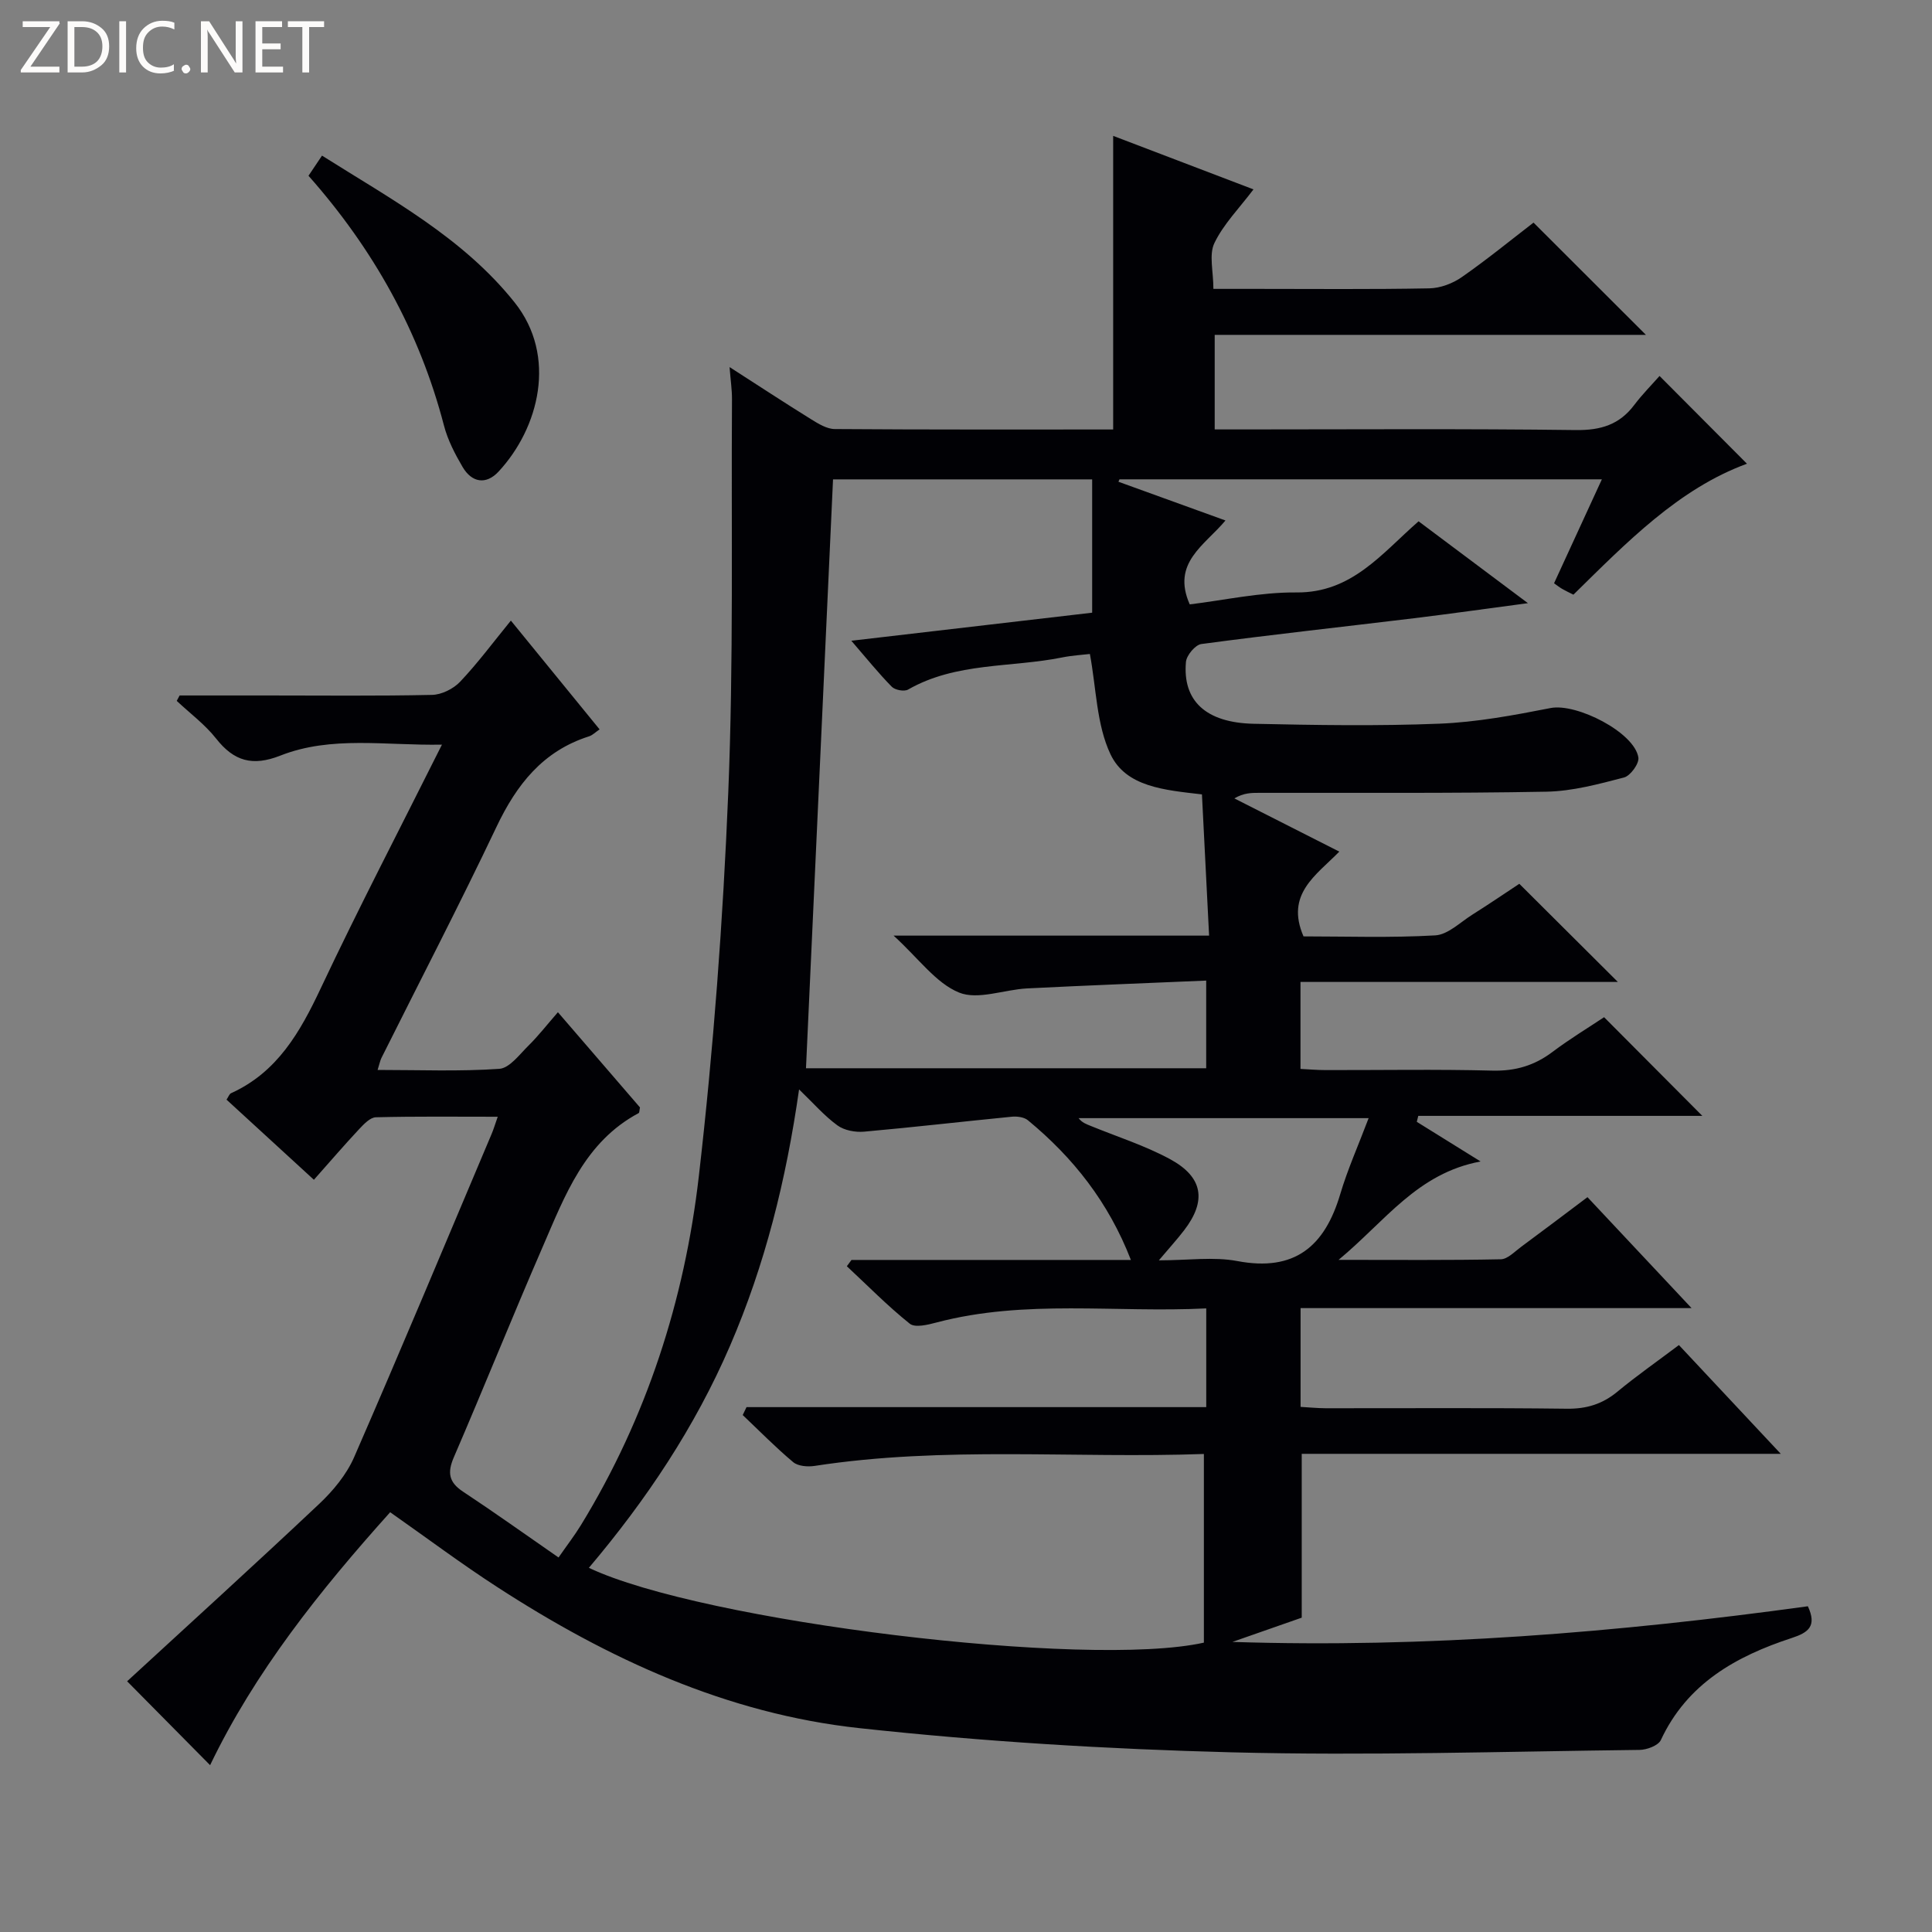 <svg enable-background="new 0 0 400 400" viewBox="0 0 400 400" xmlns="http://www.w3.org/2000/svg"><rect x="0" y="0" width="400" height="400" fill="#808080" stroke="none"/><g fill="#fcfbfa"><path d="m12.4 4.8-6.1 9h6v1.2h-8v-.5l6.1-8.9h-5.7v-1.2h7.6v.4z"/><path d="m14 15v-10.6h3c1.6 0 2.9.5 4 1.4s1.6 2.2 1.6 3.8-.5 3-1.6 3.9-2.4 1.5-4 1.5zm1.4-9.4v8.2h1.6c1.3 0 2.4-.4 3.1-1.1s1.1-1.8 1.1-3.1-.4-2.3-1.2-3-1.8-1-3.1-1z"/><path d="m26.1 4.4v10.6h-1.4v-10.6z"/><path d="m36.1 14.6c-.8.4-1.8.6-2.9.6-1.5 0-2.7-.5-3.6-1.4s-1.4-2.2-1.4-3.8c0-1.7.5-3.1 1.5-4.1s2.3-1.6 3.9-1.6c1 0 1.8.1 2.5.4v1.4c-.8-.4-1.6-.6-2.5-.6-1.2 0-2.1.4-2.9 1.2s-1.1 1.8-1.1 3.2c0 1.3.3 2.3 1 3s1.6 1.1 2.7 1.1c1 0 2-.2 2.7-.7v1.3z"/><path d="m37.6 14.3c0-.2.1-.5.3-.6s.4-.3.6-.3c.3 0 .5.1.6.3s.3.4.3.6-.1.4-.3.6-.4.3-.6.3c-.3 0-.5-.1-.6-.3s-.3-.4-.3-.6z"/><path d="m50.2 15h-1.6l-5.3-8.2c-.2-.2-.3-.5-.4-.7 0 .2.1.7.1 1.5v7.4h-1.4v-10.6h1.7l5.2 8.1c.2.4.4.6.4.7 0-.3-.1-.8-.1-1.5v-7.3h1.4z"/><path d="m58.6 15h-5.7v-10.6h5.5v1.2h-4.1v3.4h3.8v1.2h-3.8v3.6h4.3z"/><path d="m67.1 5.6h-3.1v9.4h-1.4v-9.4h-3v-1.2h7.5z"/></g><path d="m80.78 313.09c-14.61 16.27-28.04 33.12-37.28 52.37-5.52-5.57-10.96-11.07-17.18-17.37 12.71-11.7 26.34-24.07 39.73-36.69 2.91-2.74 5.69-6.09 7.27-9.71 9.7-22.24 19.04-44.63 28.49-66.98.37-.88.65-1.81 1.24-3.5-8.76 0-17-.1-25.23.11-1.19.03-2.5 1.43-3.47 2.46-3.06 3.27-5.98 6.67-9.36 10.48-6.13-5.62-12.09-11.09-18.09-16.59.39-.57.57-1.16.93-1.33 9.6-4.35 14.3-12.65 18.58-21.73 7.87-16.69 16.4-33.06 25.09-50.44-11.72.22-22.86-1.9-33.46 2.27-5.74 2.26-9.59 1.18-13.29-3.52-2.31-2.93-5.41-5.23-8.16-7.81.2-.37.4-.75.6-1.12h18.26c11.33 0 22.67.13 34-.12 1.98-.04 4.41-1.25 5.8-2.71 3.64-3.84 6.81-8.12 10.52-12.67 6.18 7.58 12.14 14.88 18.37 22.52-.91.62-1.49 1.22-2.18 1.44-9.57 3.04-15.01 9.99-19.18 18.77-7.64 16.08-15.85 31.89-23.81 47.82-.27.55-.38 1.18-.79 2.48 8.68 0 16.97.34 25.2-.23 2.13-.15 4.19-2.99 6.05-4.82 2.01-1.98 3.75-4.23 6.08-6.9 6.1 7.08 11.59 13.45 16.99 19.71-.13.58-.09 1.09-.28 1.18-11.16 5.96-15.25 17.05-19.85 27.66-6.29 14.48-12.17 29.13-18.42 43.62-1.36 3.16-1.02 5.15 1.9 7.08 6.51 4.3 12.86 8.84 19.79 13.64 1.74-2.51 3.32-4.55 4.66-6.74 13.58-22.2 21.43-46.55 24.38-72.15 3.04-26.39 5.01-52.96 6.1-79.51 1.11-27.1.6-54.27.77-81.41.01-1.95-.29-3.89-.5-6.65 5.99 3.85 11.38 7.39 16.86 10.79 1.5.93 3.27 2.03 4.92 2.04 19.14.14 38.29.09 57.64.09 0-20.35 0-40.4 0-60.79 9.57 3.65 19.26 7.35 29.05 11.08-2.94 3.9-6.2 7.18-8.09 11.11-1.16 2.41-.21 5.84-.21 9.49h8.69c12 0 24 .12 36-.11 2.28-.04 4.84-1 6.73-2.32 5.3-3.69 10.31-7.8 14.86-11.29 7.86 7.84 15.44 15.42 23.27 23.24-29.56 0-59.26 0-89.28 0v19.58h5.32c23.17 0 46.33-.17 69.49.13 5.13.06 8.98-1.12 12.05-5.19 1.7-2.25 3.71-4.27 5.24-6.01 6.36 6.38 12.19 12.24 18.1 18.17-14.12 5.17-24.88 16.26-35.93 27.11-.89-.45-1.63-.79-2.32-1.19-.57-.33-1.1-.75-1.69-1.17 3.35-7.27 6.52-14.17 9.9-21.52-33.72 0-66.79 0-99.87 0-.07.17-.15.33-.22.5 7.17 2.59 14.34 5.19 22.16 8.02-4.34 5.19-11.2 8.76-7.4 17.37 7.09-.85 14.6-2.54 22.09-2.47 11.47.1 17.64-8.04 25.29-14.73 7.28 5.45 14.43 10.8 22.64 16.95-8.68 1.15-16.12 2.21-23.59 3.12-14.68 1.78-29.38 3.38-44.03 5.34-1.25.17-3.05 2.33-3.18 3.69-.73 8.05 4.1 12.6 14 12.82 12.83.28 25.68.49 38.49-.02 7.71-.31 15.42-1.75 23.02-3.24 5.35-1.05 17.36 5.04 18.16 10.25.19 1.25-1.65 3.78-2.97 4.13-5.26 1.37-10.68 2.84-16.06 2.94-19.83.37-39.66.2-59.49.24-1.59 0-3.19 0-5.13 1.15 7.13 3.62 14.26 7.23 21.73 11.02-4.82 4.91-11.2 8.81-7.41 17.55 8.73 0 18.02.32 27.27-.21 2.63-.15 5.17-2.71 7.68-4.29 3.51-2.21 6.94-4.55 9.73-6.39 6.89 6.87 13.53 13.48 20.4 20.32-21.7 0-43.58 0-65.71 0v18.01c1.72.08 3.47.24 5.23.24 11.5.02 23-.19 34.5.11 4.77.12 8.71-1.05 12.46-3.88 3.57-2.69 7.41-5.01 10.67-7.18 6.89 6.92 13.55 13.6 20.34 20.43-19.29 0-39.05 0-58.81 0-.1.41-.21.82-.31 1.23 3.98 2.47 7.96 4.95 13.21 8.21-13.12 2.45-19.65 12.28-29.4 20.37 12.14 0 22.87.1 33.59-.12 1.41-.03 2.84-1.57 4.16-2.54 4.54-3.35 9.05-6.77 13.78-10.32 6.97 7.43 13.87 14.78 21.55 22.97-27.61 0-54.14 0-80.95 0v20.45c1.65.09 3.39.27 5.13.28 16.67.02 33.33-.11 50 .1 4.09.05 7.36-.96 10.47-3.53 3.96-3.28 8.19-6.23 12.73-9.65 6.87 7.33 13.6 14.53 21.09 22.52-33.72 0-66.29 0-99.18 0v33.92c-4.53 1.59-9.44 3.3-14.35 5.02 40.07 1.3 79.69-1.95 119.14-7.38 1.91 4.13.11 5.44-3.34 6.57-11.51 3.77-21.64 9.41-27.1 21.13-.54 1.15-2.91 2.03-4.44 2.04-28.14.33-56.31 1.22-84.43.5-25.73-.66-51.51-2.23-77.09-5.01-27.39-2.97-52.03-14.33-75-29.24-7.37-4.77-14.44-10.07-22.12-15.46zm72.99-20.12c.26-.55.52-1.1.79-1.64h95.18c0-7.01 0-13.45 0-20.44-18.8.94-37.46-1.93-55.82 2.91-1.8.48-4.46 1.14-5.56.26-4.58-3.66-8.72-7.89-13.03-11.9.32-.43.64-.87.96-1.3h57.85c-4.64-11.97-11.96-21.2-21.32-28.92-.78-.65-2.22-.84-3.3-.74-10.21 1-20.4 2.19-30.62 3.1-1.82.16-4.1-.26-5.52-1.3-2.72-1.98-4.98-4.6-7.94-7.45-2.7 18.89-7.07 36.33-14.28 53.05-7.28 16.88-17.35 31.95-29.24 46 23.43 11.13 103.22 20.88 127.33 15.49 0-12.71 0-25.58 0-39.06-26.79.96-53.76-1.67-80.58 2.47-1.44.22-3.43.07-4.45-.78-3.64-3.05-6.99-6.47-10.45-9.75zm72.35-193.72c-18.93 0-36.7 0-53.65 0-1.87 40.75-3.73 81.2-5.6 121.92h82.86c0-6.03 0-11.63 0-18.15-12.55.54-24.81 1-37.06 1.62-4.78.24-10.2 2.46-14.13.85-4.79-1.97-8.31-7.02-13.53-11.78h65.32c-.51-10.13-1-19.68-1.48-29.24-7.72-.9-15.74-1.52-18.95-8.34-2.89-6.13-2.92-13.61-4.25-20.73-1.46.18-3.61.29-5.7.71-10.65 2.15-22 .96-31.95 6.66-.79.45-2.7.1-3.37-.59-2.72-2.77-5.17-5.81-8.37-9.52 17.49-2.04 33.91-3.95 49.86-5.81 0-9.43 0-18.32 0-27.6zm57.24 132.25c-20.89 0-40.47 0-60.05 0 .73.95 1.6 1.23 2.44 1.58 5.52 2.26 11.27 4.08 16.48 6.9 6.89 3.73 7.61 8.65 2.92 14.75-1.46 1.9-3.08 3.67-5.22 6.21 6.07 0 11.32-.78 16.25.15 11.88 2.25 18.09-3.04 21.3-13.85 1.52-5.12 3.72-10.03 5.88-15.74z" fill="#010105"/><path d="m63.87 36.39c.85-1.27 1.67-2.48 2.8-4.17 14.32 9.04 29.18 16.99 39.87 30.39 8.88 11.13 5.05 26.03-3.33 35.04-2.58 2.77-5.52 2.28-7.43-.96-1.58-2.69-3.08-5.58-3.86-8.58-5.08-19.5-14.62-36.55-28.05-51.72z" fill="#010105"/></svg>